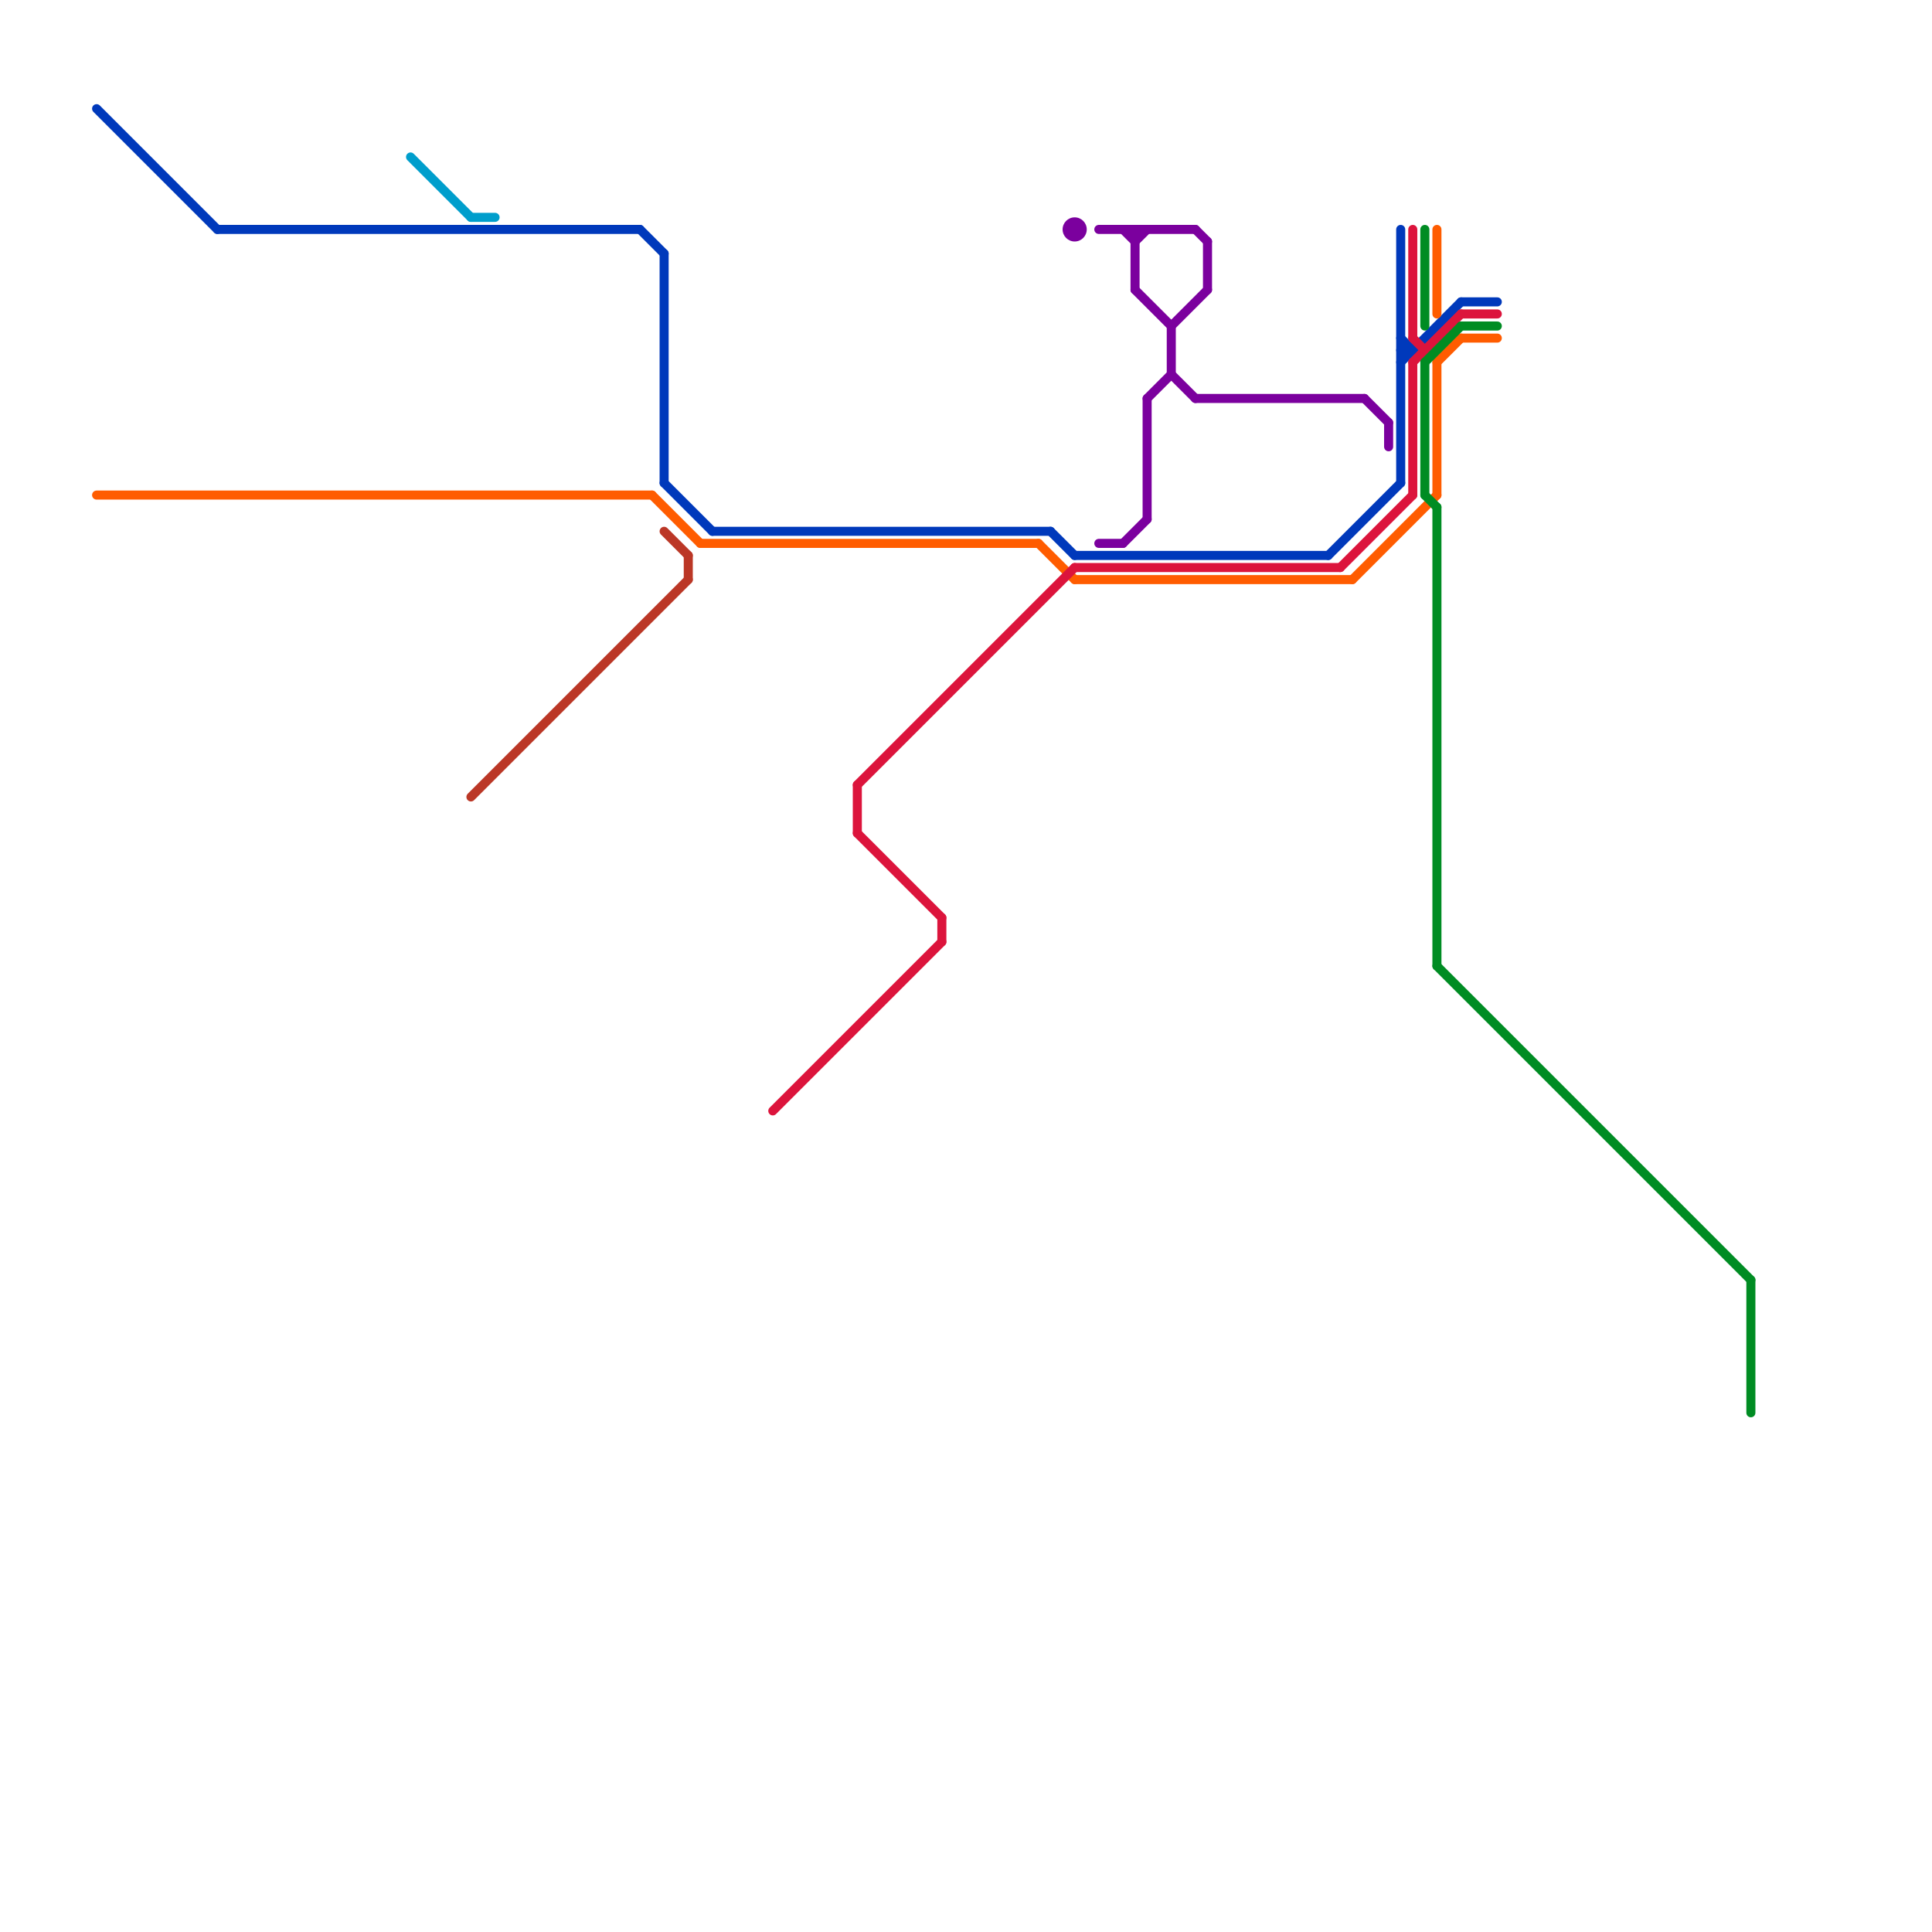 
<svg version="1.1" xmlns="http://www.w3.org/2000/svg" viewBox="0 0 160 160">
<style>text { font: 1px Helvetica; font-weight: 600; white-space: pre; dominant-baseline: central; } line { stroke-width: 0.75; fill: none; stroke-linecap: round; stroke-linejoin: round; } .c0 { stroke: #0039bb } .c1 { stroke: #009ecc } .c2 { stroke: #ff5c00 } .c3 { stroke: #dc143c } .c4 { stroke: #7b009e } .c5 { stroke: #bb3726 } .c6 { stroke: #008c23 }</style><defs><g id="ct-xf"><circle r="0.5" fill="#fff" stroke="#000" stroke-width="0.2"/></g><g id="ct"><circle r="0.5" fill="#fff" stroke="#000" stroke-width="0.1"/></g></defs><line class="c0" x1="89" y1="46" x2="110" y2="46"/><line class="c0" x1="116" y1="30" x2="121" y2="25"/><line class="c0" x1="53" y1="19" x2="55" y2="21"/><line class="c0" x1="8" y1="9" x2="18" y2="19"/><line class="c0" x1="116" y1="28" x2="117" y2="29"/><line class="c0" x1="110" y1="46" x2="116" y2="40"/><line class="c0" x1="121" y1="25" x2="124" y2="25"/><line class="c0" x1="55" y1="40" x2="59" y2="44"/><line class="c0" x1="55" y1="21" x2="55" y2="40"/><line class="c0" x1="87" y1="44" x2="89" y2="46"/><line class="c0" x1="59" y1="44" x2="87" y2="44"/><line class="c0" x1="116" y1="19" x2="116" y2="40"/><line class="c0" x1="116" y1="29" x2="117" y2="29"/><line class="c0" x1="18" y1="19" x2="53" y2="19"/><line class="c1" x1="39" y1="18" x2="41" y2="18"/><line class="c1" x1="34" y1="13" x2="39" y2="18"/><line class="c2" x1="58" y1="45" x2="86" y2="45"/><line class="c2" x1="54" y1="41" x2="58" y2="45"/><line class="c2" x1="119" y1="19" x2="119" y2="26"/><line class="c2" x1="119" y1="30" x2="119" y2="41"/><line class="c2" x1="112" y1="48" x2="119" y2="41"/><line class="c2" x1="121" y1="28" x2="124" y2="28"/><line class="c2" x1="8" y1="41" x2="54" y2="41"/><line class="c2" x1="86" y1="45" x2="89" y2="48"/><line class="c2" x1="89" y1="48" x2="112" y2="48"/><line class="c2" x1="119" y1="30" x2="121" y2="28"/><line class="c3" x1="111" y1="47" x2="117" y2="41"/><line class="c3" x1="117" y1="30" x2="121" y2="26"/><line class="c3" x1="71" y1="69" x2="78" y2="76"/><line class="c3" x1="117" y1="30" x2="117" y2="41"/><line class="c3" x1="64" y1="92" x2="78" y2="78"/><line class="c3" x1="117" y1="28" x2="118" y2="29"/><line class="c3" x1="71" y1="65" x2="89" y2="47"/><line class="c3" x1="121" y1="26" x2="124" y2="26"/><line class="c3" x1="89" y1="47" x2="111" y2="47"/><line class="c3" x1="71" y1="65" x2="71" y2="69"/><line class="c3" x1="117" y1="19" x2="117" y2="28"/><line class="c3" x1="78" y1="76" x2="78" y2="78"/><line class="c4" x1="95" y1="33" x2="97" y2="31"/><line class="c4" x1="97" y1="27" x2="97" y2="31"/><line class="c4" x1="113" y1="33" x2="115" y2="35"/><line class="c4" x1="99" y1="19" x2="100" y2="20"/><line class="c4" x1="93" y1="19" x2="94" y2="20"/><line class="c4" x1="94" y1="19" x2="94" y2="24"/><line class="c4" x1="91" y1="19" x2="99" y2="19"/><line class="c4" x1="91" y1="45" x2="93" y2="45"/><line class="c4" x1="100" y1="20" x2="100" y2="24"/><line class="c4" x1="115" y1="35" x2="115" y2="37"/><line class="c4" x1="95" y1="33" x2="95" y2="43"/><line class="c4" x1="97" y1="27" x2="100" y2="24"/><line class="c4" x1="94" y1="24" x2="97" y2="27"/><line class="c4" x1="97" y1="31" x2="99" y2="33"/><line class="c4" x1="94" y1="20" x2="95" y2="19"/><line class="c4" x1="93" y1="45" x2="95" y2="43"/><line class="c4" x1="99" y1="33" x2="113" y2="33"/><circle cx="89" cy="19" r="1" fill="#7b009e" /><line class="c5" x1="57" y1="46" x2="57" y2="48"/><line class="c5" x1="39" y1="66" x2="57" y2="48"/><line class="c5" x1="55" y1="44" x2="57" y2="46"/><line class="c6" x1="119" y1="42" x2="119" y2="80"/><line class="c6" x1="118" y1="41" x2="119" y2="42"/><line class="c6" x1="119" y1="80" x2="145" y2="106"/><line class="c6" x1="145" y1="106" x2="145" y2="117"/><line class="c6" x1="118" y1="30" x2="121" y2="27"/><line class="c6" x1="118" y1="19" x2="118" y2="27"/><line class="c6" x1="121" y1="27" x2="124" y2="27"/><line class="c6" x1="118" y1="30" x2="118" y2="41"/>
</svg>
